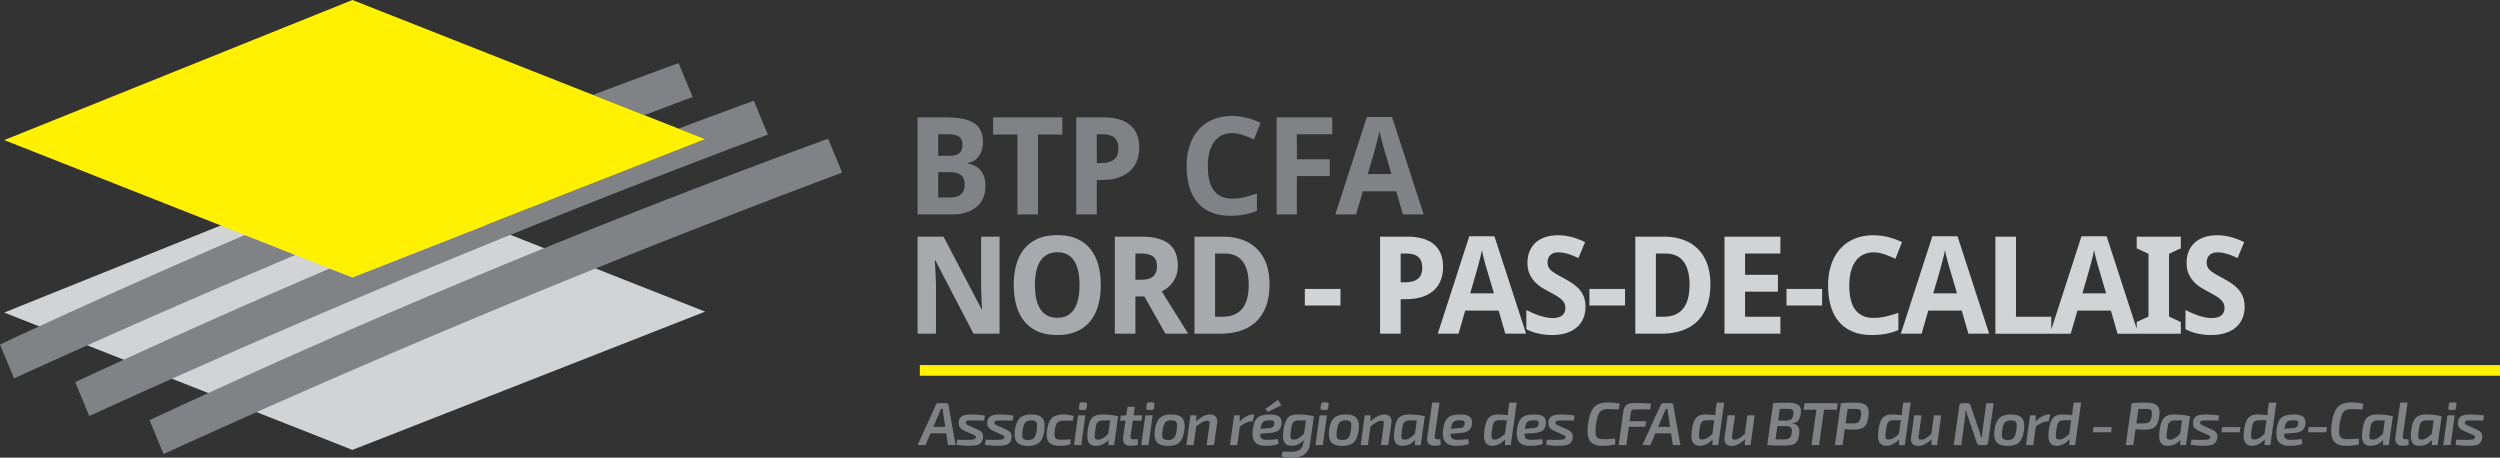 <svg xmlns="http://www.w3.org/2000/svg" width="1311" height="240" viewBox="0 0 1311 240"><rect x="0" y="0" width="1311" height="240" fill="#333333" stroke="none"/><path d="M514.493 148.19c0 .58.006 1.23.017 1.947a158.298 158.298 0 0 0 .14 4.578c.034.777.064 1.538.087 2.28.092 1.718.174 3.458.243 5.22h-.208l-19.978-38.111h-13.609v50.886h9.641v-23.946c0-1.323-.03-2.815-.087-4.473a180.51 180.51 0 0 0-.227-4.75c-.093-1.765-.208-3.54-.347-5.326h.313l20.012 38.495h13.68v-50.886h-9.677v24.085zm57.2-17.734c-1.869-2.285-4.232-4.05-7.087-5.29-2.851-1.24-6.227-1.861-10.127-1.861-3.921 0-7.315.62-10.18 1.86-2.866 1.242-5.237 3-7.116 5.273-1.882 2.276-3.28 5.02-4.194 8.233-.917 3.213-1.376 6.793-1.376 10.736 0 3.946.459 7.536 1.376 10.773.913 3.236 2.308 6.003 4.176 8.3 1.868 2.298 4.235 4.073 7.1 5.326 2.866 1.253 6.245 1.879 10.145 1.879 3.897 0 7.28-.626 10.145-1.879 2.866-1.253 5.24-3.028 7.119-5.325 1.879-2.298 3.277-5.058 4.195-8.284.914-3.225 1.372-6.799 1.372-10.72 0-3.968-.458-7.558-1.372-10.771-.918-3.214-2.313-5.965-4.177-8.25zm-6.268 26.209c-.451 2.122-1.147 3.921-2.086 5.394s-2.149 2.606-3.62 3.394c-1.474.788-3.244 1.183-5.309 1.183-2.017 0-3.758-.395-5.221-1.183-1.46-.788-2.673-1.92-3.638-3.394-.961-1.473-1.675-3.272-2.141-5.394-.463-2.123-.696-4.52-.696-7.188s.233-5.064.696-7.187c.466-2.123 1.18-3.927 2.141-5.412.965-1.484 2.188-2.622 3.674-3.41 1.482-.79 3.237-1.184 5.254-1.184 2.043 0 3.795.393 5.255 1.183 1.464.789 2.665 1.927 3.605 3.41.94 1.486 1.635 3.29 2.086 5.413s.678 4.52.678 7.187c0 2.669-.226 5.065-.678 7.188zm55.492 14.843c-.65-1.043-1.387-2.226-2.21-3.55a614.081 614.081 0 0 0-2.558-4.07c-2.04-3.25-4.35-6.94-6.926-11.07a17.013 17.013 0 0 0 3.185-2.07 14.44 14.44 0 0 0 2.68-2.89c.777-1.102 1.398-2.36 1.862-3.776.464-1.415.696-2.993.696-4.734 0-5.127-1.555-8.95-4.663-11.468-3.11-2.516-7.925-3.776-14.445-3.776h-13.923v50.886h10.791v-19.527h4.698l11.033 19.527h11.972l-.591-.976c-.417-.627-.95-1.46-1.6-2.506zM604.768 144.9c-1.3 1.197-3.446 1.794-6.44 1.794h-2.922v-13.748h2.75c2.923 0 5.08.51 6.474 1.531 1.39 1.021 2.088 2.738 2.088 5.15 0 2.322-.65 4.079-1.95 5.273zm59.252-6.629c-1.149-3.11-2.791-5.713-4.925-7.814-2.136-2.1-4.705-3.683-7.709-4.75-3.006-1.067-6.376-1.602-10.112-1.602h-14.896v50.886h13.4c4.107 0 7.767-.547 10.982-1.637 3.213-1.09 5.928-2.72 8.144-4.89 2.216-2.169 3.909-4.873 5.081-8.11 1.17-3.237 1.757-7 1.757-11.293 0-4.084-.573-7.68-1.722-10.79zm-12.634 23.633c-2.287 2.783-5.702 4.176-10.25 4.176h-3.967v-33.134h4.976c2.019 0 3.812.324 5.378.974a9.855 9.855 0 0 1 3.967 2.993c1.08 1.346 1.903 3.046 2.47 5.1.57 2.054.855 4.495.855 7.326 0 5.591-1.144 9.78-3.429 12.565z" fill="#a7a9ac"/><path d="M337.934 150.857c-8.986-3.543-17.991-7.085-26.977-10.646a355374.23 355374.23 0 0 1-126.143-49.76C123.943 114.931 63.09 139.428 2.22 163.907c42.078 16.593 84.138 33.204 126.217 49.778 8.837 3.505 17.674 6.973 26.511 10.46l18.01 7.103c3.952 1.566 7.905 3.113 11.857 4.68 61.654-24.163 123.327-48.325 184.982-72.506-4.661-1.845-9.322-3.672-13.983-5.518-5.966-2.35-11.913-4.698-17.879-7.047zm346.317 9.374h18.691v-8.7h-18.691v8.7zm72.492-20.256c0-2.482-.372-4.703-1.115-6.664-.743-1.961-1.884-3.621-3.428-4.978-1.542-1.358-3.503-2.401-5.88-3.133-2.38-.73-5.204-1.096-8.476-1.096h-14.132v50.886h10.791v-18.1h2.47c3.713 0 6.828-.464 9.346-1.393 2.516-.926 4.546-2.168 6.09-3.723a13.626 13.626 0 0 0 3.325-5.394 20.356 20.356 0 0 0 1.009-6.405zm-13.244 6.264c-1.542 1.208-3.834 1.81-6.873 1.81h-2.123v-15.104h2.75c2.945 0 5.11.603 6.49 1.81s2.072 3.075 2.072 5.604c0 2.714-.772 4.675-2.316 5.88zm26.986-22.343l-16.532 51.094h10.895l3.514-12.113h17.542l3.481 12.113h10.893l-16.6-51.094h-13.193zm.488 29.932l3.237-11.137c.07-.257.178-.65.33-1.183.15-.534.32-1.15.506-1.847l.591-2.226c.208-.789.412-1.572.609-2.349.196-.777.371-1.515.522-2.21.151-.698.273-1.3.366-1.81.115.812.313 1.797.592 2.957.278 1.161.573 2.316.886 3.464.314 1.148.61 2.198.889 3.15.278.95.486 1.635.626 2.054l3.272 11.137h-12.426zm57.129-2.176c-1.056-1.17-2.314-2.24-3.776-3.202a61.035 61.035 0 0 0-4.803-2.837 84.982 84.982 0 0 1-3.673-2.054c-1.008-.602-1.833-1.194-2.47-1.775-.64-.579-1.104-1.2-1.393-1.86-.29-.661-.435-1.422-.435-2.28 0-1.602.482-2.884 1.445-3.847.962-.961 2.35-1.444 4.159-1.444.836 0 1.664.064 2.489.191.823.128 1.664.319 2.523.574.858.257 1.74.57 2.646.941.905.372 1.879.8 2.924 1.287l3.479-8.387a49.781 49.781 0 0 0-3.585-1.532 34.383 34.383 0 0 0-3.463-1.114 29.584 29.584 0 0 0-3.481-.695 26.253 26.253 0 0 0-3.601-.244c-2.46 0-4.681.324-6.666.974-1.984.65-3.672 1.595-5.063 2.836-1.393 1.242-2.467 2.762-3.22 4.56-.755 1.798-1.131 3.834-1.131 6.108 0 2.321.395 4.31 1.183 5.97.788 1.658 1.77 3.075 2.94 4.245a19.209 19.209 0 0 0 3.742 2.94 72.92 72.92 0 0 0 3.585 2.02c1.276.674 2.43 1.31 3.463 1.915 1.032.603 1.915 1.224 2.645 1.86.732.64 1.3 1.325 1.706 2.055.406.732.61 1.573.61 2.523 0 .79-.122 1.515-.366 2.176s-.626 1.23-1.149 1.706c-.522.475-1.207.846-2.054 1.112-.846.268-1.862.4-3.046.4-1.16 0-2.324-.114-3.497-.347a27.911 27.911 0 0 1-3.516-.94 42.34 42.34 0 0 1-3.463-1.34 108.964 108.964 0 0 1-3.375-1.549v10.025c1.948 1.021 4.065 1.786 6.352 2.297a32.59 32.59 0 0 0 7.117.765c2.808 0 5.296-.348 7.467-1.043 2.168-.698 4.002-1.69 5.498-2.977a12.582 12.582 0 0 0 3.41-4.665c.778-1.82 1.167-3.867 1.167-6.142 0-1.996-.291-3.735-.87-5.22a12.943 12.943 0 0 0-2.454-3.986zm5.374 8.58h18.691v-8.702h-18.69v8.701zm56.798-29.776c-2.136-2.1-4.705-3.683-7.709-4.75-3.006-1.067-6.376-1.602-10.112-1.602h-14.897v50.886h13.4c4.108 0 7.768-.547 10.983-1.637 3.213-1.09 5.928-2.72 8.144-4.89 2.215-2.169 3.909-4.873 5.081-8.11 1.17-3.237 1.757-7 1.757-11.293 0-4.084-.573-7.68-1.722-10.79-1.15-3.11-2.791-5.713-4.925-7.814zm-7.709 31.447c-2.287 2.783-5.702 4.176-10.25 4.176h-3.967v-33.134h4.975c2.02 0 3.813.324 5.379.974a9.856 9.856 0 0 1 3.967 2.993c1.08 1.346 1.902 3.046 2.47 5.1.57 2.054.854 4.495.854 7.326 0 5.591-1.143 9.78-3.428 12.565zm21.764 13.087h29.308v-8.91H915.12v-13.122h17.228v-8.841H915.12v-11.172h18.517v-8.841h-29.308v50.886zm32.506-14.759h18.691v-8.7h-18.69v8.7zm45.696 6.475c-2.229 0-4.148-.377-5.761-1.131s-2.935-1.857-3.967-3.306c-1.033-1.452-1.8-3.232-2.298-5.344-.499-2.11-.748-4.524-.748-7.24 0-2.666.278-5.075.835-7.222.558-2.144 1.375-3.967 2.455-5.463 1.078-1.497 2.412-2.646 4.001-3.447 1.59-.8 3.416-1.2 5.483-1.2 1.855 0 3.746.337 5.673 1.009a57.755 57.755 0 0 1 5.742 2.367l3.481-8.77a38.527 38.527 0 0 0-7.292-2.63 31.167 31.167 0 0 0-7.604-.955c-3.853 0-7.263.642-10.233 1.931-2.971 1.288-5.465 3.092-7.483 5.411-2.019 2.322-3.55 5.09-4.595 8.303-1.043 3.213-1.566 6.745-1.566 10.598 0 3.921.452 7.483 1.357 10.685.905 3.201 2.297 5.94 4.176 8.213 1.881 2.274 4.259 4.038 7.136 5.291 2.876 1.253 6.277 1.879 10.199 1.879 1.367 0 2.649-.053 3.845-.157a36.938 36.938 0 0 0 3.498-.47c1.136-.209 2.25-.474 3.34-.8a33 33 0 0 0 3.307-1.184v-9.049c-2.436.86-4.692 1.52-6.77 1.985a28.4 28.4 0 0 1-6.211.696zm30.796-42.81l-16.532 51.094h10.895l3.514-12.113h17.542l3.481 12.113h10.893l-16.6-51.094h-13.193zm.488 29.932l3.237-11.137c.07-.257.179-.65.33-1.183.15-.534.32-1.15.506-1.847l.591-2.226c.208-.789.412-1.572.609-2.349.196-.777.371-1.515.522-2.21.151-.698.273-1.3.366-1.81.115.812.313 1.797.592 2.957.278 1.161.573 2.316.886 3.464.314 1.148.61 2.198.889 3.15.279.95.486 1.635.626 2.054l3.272 11.137h-12.426zm106.667-23.598l6.194 2.853v32.927l-6.194 2.853v3.549l-15.763-48.516h-13.193l-15.83 48.927v-6.744h-18.516v-41.975h-10.792v50.886h39.502l3.514-12.113h17.542l3.48 12.113h33.2v-6.127l-6.193-2.853v-32.927l6.194-2.853v-6.126h-23.145v6.126zm-28.468 23.598l3.237-11.137c.07-.257.179-.65.33-1.183.151-.534.32-1.15.506-1.847.186-.695.382-1.438.592-2.226.207-.789.411-1.572.608-2.349s.371-1.515.523-2.21c.15-.698.273-1.3.365-1.81.115.812.314 1.797.592 2.957.279 1.161.574 2.316.887 3.464.313 1.148.61 2.198.888 3.15.279.95.486 1.635.627 2.054l3.271 11.137h-12.426zm84.186 1.81a12.946 12.946 0 0 0-2.454-3.986c-1.056-1.17-2.314-2.24-3.776-3.202a61.044 61.044 0 0 0-4.803-2.837 84.988 84.988 0 0 1-3.672-2.054c-1.01-.602-1.834-1.194-2.471-1.775-.64-.579-1.103-1.2-1.393-1.86-.29-.661-.435-1.422-.435-2.28 0-1.602.482-2.884 1.446-3.847.96-.961 2.348-1.444 4.158-1.444.836 0 1.664.064 2.489.191.823.128 1.664.319 2.523.574.858.257 1.74.57 2.646.941.905.372 1.879.8 2.924 1.287l3.479-8.387a49.783 49.783 0 0 0-3.585-1.532 34.367 34.367 0 0 0-3.463-1.114 29.584 29.584 0 0 0-3.481-.695 26.252 26.252 0 0 0-3.601-.244c-2.46 0-4.681.324-6.666.974s-3.672 1.595-5.063 2.836c-1.393 1.242-2.467 2.762-3.22 4.56-.754 1.798-1.131 3.834-1.131 6.108 0 2.321.395 4.31 1.183 5.97.788 1.658 1.77 3.075 2.94 4.245a19.211 19.211 0 0 0 3.742 2.94 72.949 72.949 0 0 0 3.585 2.02c1.276.674 2.43 1.31 3.463 1.915 1.032.603 1.915 1.224 2.645 1.86.732.64 1.3 1.325 1.706 2.055.406.732.61 1.573.61 2.523 0 .79-.122 1.515-.366 2.176a4.274 4.274 0 0 1-1.149 1.706c-.522.475-1.207.846-2.053 1.112-.847.268-1.863.4-3.046.4-1.16 0-2.325-.114-3.498-.347a27.912 27.912 0 0 1-3.516-.94 42.349 42.349 0 0 1-3.463-1.34 108.96 108.96 0 0 1-3.375-1.549v10.025c1.948 1.021 4.066 1.786 6.352 2.297a32.59 32.59 0 0 0 7.117.765c2.808 0 5.297-.348 7.467-1.043 2.168-.698 4.002-1.69 5.498-2.977a12.583 12.583 0 0 0 3.41-4.665c.778-1.82 1.167-3.867 1.167-6.142 0-1.996-.29-3.735-.87-5.22z" fill="#d1d3d4"/><path d="M128.436 123.234A4549.727 4549.727 0 0 0 0 180.656a7164.146 7164.146 0 0 0 7.364 17.787 5521.44 5521.44 0 0 1 147.583-64.75c-8.837-3.486-17.674-6.954-26.511-10.459zM363.215 50.86a17228.1 17228.1 0 0 0-7.383-17.768c-14.878 5.444-29.849 11-44.875 16.668 8.986 3.56 17.99 7.103 26.977 10.645a4301.339 4301.339 0 0 1 25.28-9.545zm39.45 19.725c-2.461-5.929-4.922-11.858-7.365-17.768a4351.584 4351.584 0 0 0-39.487 14.636c4.661 1.845 9.322 3.672 13.983 5.518-61.655 24.18-123.328 48.343-184.982 72.505-3.952-1.566-7.905-3.113-11.857-4.68A4515.3 4515.3 0 0 0 39.45 200.4c2.46 5.91 4.903 11.839 7.364 17.767a5497.442 5497.442 0 0 1 177.487-77.24 5533.336 5533.336 0 0 1 178.364-70.342zm-147.48 71.951a4492.433 4492.433 0 0 0-176.769 77.785l7.373 17.777A5524.604 5524.604 0 0 1 441.637 90.516l-7.373-17.776a4492.31 4492.31 0 0 0-179.08 69.796zm251.32-31.103c2.17-.673 4.015-1.641 5.535-2.906a12.634 12.634 0 0 0 3.497-4.629c.812-1.822 1.218-3.893 1.218-6.213 0-1.995-.237-3.69-.712-5.081-.477-1.392-1.126-2.547-1.95-3.463a9.083 9.083 0 0 0-2.889-2.159 16.573 16.573 0 0 0-3.567-1.2v-.348c1.253-.209 2.361-.632 3.323-1.271a9.206 9.206 0 0 0 2.454-2.384c.673-.95 1.184-2.053 1.532-3.307.348-1.252.522-2.598.522-4.037 0-2.39-.412-4.402-1.236-6.038s-2.047-2.959-3.671-3.968c-1.625-1.01-3.644-1.74-6.057-2.193-2.413-.453-5.22-.678-8.422-.678h-14.897v50.884h17.96c2.737 0 5.19-.335 7.36-1.01zm-14.53-41.035h5.116c2.645 0 4.577.424 5.795 1.27 1.218.847 1.827 2.246 1.827 4.195 0 .974-.122 1.827-.365 2.558a4.093 4.093 0 0 1-1.201 1.827c-.557.487-1.288.853-2.193 1.097-.905.243-2.03.365-3.376.365h-5.604V70.398zm0 33.134v-13.26h6.056c1.484 0 2.726.15 3.724.452.997.302 1.803.73 2.419 1.288a4.606 4.606 0 0 1 1.305 2c.255.78.382 1.643.382 2.594 0 1.044-.127 1.996-.382 2.854a5.195 5.195 0 0 1-1.27 2.193c-.592.604-1.37 1.067-2.332 1.392-.963.325-2.153.487-3.568.487h-6.335zm41.58 8.91h10.755V70.537h12.738v-8.98h-36.266v8.98h12.774v41.905zm62.846-28.61a20.355 20.355 0 0 0 1.009-6.404c0-2.482-.372-4.703-1.114-6.664-.743-1.961-1.885-3.62-3.429-4.978-1.542-1.357-3.503-2.401-5.88-3.132-2.38-.731-5.204-1.096-8.476-1.096H564.38v50.884h10.791V94.344h2.471c3.712 0 6.828-.464 9.346-1.393 2.516-.927 4.546-2.169 6.09-3.724a13.614 13.614 0 0 0 3.324-5.395zm-12.235-.139c-1.542 1.207-3.834 1.81-6.873 1.81h-2.123V70.398h2.75c2.945 0 5.11.603 6.49 1.81s2.072 3.075 2.072 5.604c0 2.714-.772 4.675-2.316 5.881zm43.64 22.276c1.88 2.274 4.258 4.037 7.135 5.29s6.278 1.88 10.2 1.88c1.367 0 2.648-.053 3.845-.157a37.24 37.24 0 0 0 3.497-.47c1.136-.209 2.25-.476 3.341-.8s2.194-.72 3.306-1.184v-9.049c-2.436.859-4.691 1.52-6.769 1.984a28.4 28.4 0 0 1-6.212.695c-2.228 0-4.147-.376-5.76-1.13s-2.935-1.856-3.968-3.307c-1.032-1.45-1.799-3.23-2.297-5.342-.5-2.111-.749-4.525-.749-7.24 0-2.667.279-5.075.836-7.222.557-2.145 1.375-3.968 2.454-5.465 1.078-1.496 2.413-2.644 4.002-3.445 1.59-.8 3.416-1.2 5.482-1.2 1.855 0 3.747.336 5.673 1.009a57.753 57.753 0 0 1 5.743 2.367l3.48-8.772a38.586 38.586 0 0 0-7.291-2.628 31.168 31.168 0 0 0-7.605-.956c-3.852 0-7.263.643-10.232 1.931-2.971 1.288-5.466 3.093-7.483 5.412-2.02 2.32-3.55 5.088-4.595 8.302-1.044 3.214-1.566 6.746-1.566 10.598 0 3.921.451 7.483 1.356 10.685.905 3.202 2.298 5.94 4.177 8.214zm52.266-13.644h17.263v-8.806h-17.263V70.398h18.55v-8.84h-29.167v50.884h10.617V92.325zm34.583 8.005h17.542l3.481 12.112h10.893l-16.6-51.093h-13.193l-16.532 51.093h10.895l3.514-12.112zm5.848-20.186c.07-.256.179-.65.33-1.184.15-.533.32-1.148.506-1.845.186-.695.382-1.438.592-2.227.207-.789.411-1.572.608-2.35.196-.777.371-1.514.522-2.21.151-.696.273-1.298.366-1.81.115.813.313 1.799.592 2.959.278 1.16.573 2.315.887 3.463.313 1.148.61 2.199.888 3.15.279.951.486 1.636.626 2.054l3.272 11.137h-12.426l3.237-11.137zM496.996 211.769a1.26 1.26 0 0 0-.876-.333h-3.917c-.765 0-1.253.33-1.465.986l-9.553 20.985h4.171L488 227.23h8.216l.923 6.177h3.98l-3.726-20.826a1.18 1.18 0 0 0-.397-.812zm-7.563 12.085l3.216-7.483c.36-.87.625-1.529.795-1.975h.956l.191 2.006 1.115 7.452h-6.273zm15.204-5.653c-1.072.585-1.693 1.599-1.863 3.043-.127 1.103.053 2.026.542 2.769.488.744 1.337 1.39 2.547 1.942l3.981 1.785c.106.042.244.1.413.174.17.075.298.133.383.175.084.044.19.091.318.144s.212.1.255.144c.042.042.111.095.207.158s.148.117.16.159c.01.043.047.107.111.19.064.086.08.167.047.241s-.037.175-.015.302c-.106.51-.473.843-1.099 1.004-.626.158-1.906.238-3.837.238-2.102 0-3.716-.042-4.84-.127l-.414 2.707c.381.042.88.106 1.496.19.616.085 1.077.143 1.385.176.308.03.77.064 1.385.095.616.032 1.327.047 2.134.047.976 0 1.794-.026 2.452-.078a12.64 12.64 0 0 0 1.959-.319c.647-.16 1.167-.388 1.56-.685a3.8 3.8 0 0 0 1.003-1.178c.275-.49.466-1.094.573-1.815.148-1.169-.021-2.086-.509-2.754-.489-.67-1.39-1.291-2.707-1.863l-3.98-1.784c-.744-.319-1.243-.59-1.497-.812-.255-.222-.35-.546-.287-.97.064-.468.308-.754.732-.862.426-.105 1.285-.158 2.58-.158 2.144 0 4.224.03 6.241.095l.415-2.642c-2.124-.34-4.427-.532-6.91-.574-2.21-.022-3.849.26-4.921.843zm14.967 0c-1.073.585-1.693 1.599-1.863 3.043-.127 1.103.053 2.026.542 2.769.488.744 1.337 1.39 2.547 1.942l3.98 1.785c.107.042.245.1.414.174.17.075.298.133.383.175.084.044.19.091.318.144s.212.1.255.144c.042.042.111.095.207.158s.148.117.159.159c.01.043.048.107.112.19.064.086.08.167.047.241s-.037.175-.015.302c-.107.51-.474.843-1.099 1.004-.626.158-1.906.238-3.837.238-2.102 0-3.716-.042-4.841-.127l-.413 2.707c.381.042.88.106 1.496.19a46.96 46.96 0 0 0 1.385.176c.307.03.769.064 1.385.095.616.032 1.327.047 2.134.047.976 0 1.793-.026 2.452-.078a12.64 12.64 0 0 0 1.959-.319c.647-.16 1.167-.388 1.56-.685.392-.296.727-.69 1.004-1.178.273-.49.466-1.094.572-1.815.15-1.169-.022-2.086-.51-2.754-.488-.67-1.39-1.291-2.706-1.863l-3.98-1.784c-.744-.319-1.243-.59-1.497-.812-.255-.222-.35-.546-.287-.97.064-.468.308-.754.732-.862.425-.105 1.285-.158 2.58-.158 2.144 0 4.224.03 6.24.095l.415-2.642c-2.123-.34-4.426-.532-6.91-.574-2.208-.022-3.848.26-4.92.843zm21.32-.843c-2.781 0-4.82.616-6.115 1.846-1.294 1.233-2.154 3.323-2.578 6.274-.404 2.974-.055 5.106 1.05 6.4 1.104 1.296 3.025 1.943 5.765 1.943 2.716 0 4.728-.61 6.033-1.83 1.306-1.222 2.16-3.297 2.564-6.227.424-2.993.1-5.141-.97-6.447-1.073-1.307-2.99-1.959-5.748-1.959zm2.739 8.12c-.277 2.038-.745 3.423-1.402 4.155-.657.734-1.719 1.1-3.184 1.1-1.402 0-2.293-.34-2.675-1.02-.382-.679-.426-1.995-.127-3.949.296-2.1.773-3.512 1.433-4.235.657-.72 1.718-1.083 3.184-1.083 1.38 0 2.256.34 2.627 1.02s.419 2.017.144 4.012zm7.96-6.305c-1.275 1.21-2.123 3.301-2.547 6.273-.426 2.973-.119 5.107.923 6.401 1.04 1.295 2.96 1.943 5.764 1.943 2.229 0 4.15-.308 5.763-.923l-.255-2.58c-1.422.213-3.025.318-4.809.318-1.591 0-2.61-.302-3.057-.908-.446-.605-.54-1.946-.285-4.027.254-2.06.737-3.423 1.449-4.093.71-.668 1.915-1.003 3.614-1.003.743 0 2.197.021 4.362.063l.54-2.356c-1.4-.615-3.225-.923-5.476-.923-2.718 0-4.713.605-5.986 1.815zm11.528 14.234h3.853l2.165-15.603h-3.82l-2.198 15.603zm5.86-22.387h-1.752c-.723 0-1.114.352-1.178 1.051l-.255 1.72c-.107.807.244 1.211 1.05 1.211h1.752c.679 0 1.083-.351 1.21-1.052l.223-1.752c.042-.36-.028-.646-.208-.859-.18-.211-.46-.319-.843-.319zm6.54 6.577c-.753.158-1.501.504-2.244 1.034-.743.531-1.342 1.344-1.799 2.436-.457 1.094-.812 2.522-1.067 4.284-.424 3.1-.291 5.285.399 6.56.69 1.274 1.99 1.899 3.9 1.879 2.59-.022 4.766-1.05 6.529-3.09l-.097 2.707h3.057l2.134-15.126a33.372 33.372 0 0 0-7.865-.923c-1.21 0-2.192.08-2.946.239zm6.61 2.882l-.989 6.973c-1.061 1.061-2.006 1.842-2.833 2.341-.828.5-1.687.749-2.58.749-.87 0-1.396-.288-1.576-.86-.18-.573-.122-1.953.175-4.14.17-1.189.345-2.1.526-2.738.18-.637.466-1.142.859-1.513a2.66 2.66 0 0 1 1.355-.701c.508-.095 1.25-.144 2.228-.144l2.835.033zm12.26 9.871c-.7 0-1.152-.116-1.353-.35-.202-.234-.26-.69-.176-1.37l1.147-8.024h4.586l.35-2.802h-4.521l.635-4.49h-3.821l-.636 4.49-2.898.159-.35 2.643h2.833l-1.209 8.534c-.213 1.465.015 2.601.685 3.408.668.807 1.713 1.209 3.137 1.209 1.55 0 2.866-.18 3.947-.54l-.158-2.867h-2.198zm4.011 3.057h3.853l2.164-15.603h-3.82l-2.197 15.603zm5.86-22.387h-1.752c-.723 0-1.115.352-1.178 1.051l-.255 1.72c-.108.807.244 1.211 1.05 1.211h1.752c.679 0 1.083-.351 1.21-1.052l.223-1.752c.041-.36-.028-.646-.208-.859-.18-.211-.46-.319-.843-.319zm10.03 6.338c-2.781 0-4.82.616-6.115 1.846-1.294 1.233-2.154 3.323-2.578 6.274-.404 2.974-.054 5.106 1.05 6.4 1.104 1.296 3.025 1.943 5.765 1.943 2.716 0 4.728-.61 6.034-1.83 1.305-1.222 2.159-3.297 2.563-6.227.424-2.993.1-5.141-.97-6.447-1.073-1.307-2.99-1.959-5.748-1.959zm2.74 8.12c-.278 2.038-.745 3.423-1.403 4.155-.657.734-1.718 1.1-3.184 1.1-1.402 0-2.292-.34-2.675-1.02s-.426-1.995-.127-3.949c.297-2.1.774-3.512 1.433-4.235.657-.72 1.719-1.083 3.184-1.083 1.38 0 2.256.34 2.627 1.02.372.679.42 2.017.144 4.012zm17.45-8.12c-2.208 0-4.628 1.222-7.26 3.662l.096-3.216h-3.057l-2.197 15.603h3.852l1.338-9.777c1.358-1.06 2.462-1.824 3.312-2.292.848-.466 1.677-.7 2.483-.7.552-.02.907.123 1.067.429.159.31.186.897.08 1.768l-1.465 10.572h3.852l1.657-11.654c.191-1.402-.058-2.485-.748-3.248-.69-.764-1.693-1.147-3.01-1.147zm23.277 0h-.892c-2.059 0-4.342 1.253-6.845 3.758l.094-3.312h-2.96l-2.198 15.603h3.853l1.338-9.808c1.04-.679 1.815-1.161 2.323-1.449.51-.286 1.073-.551 1.688-.795.617-.244 1.18-.366 1.688-.366h1.02l.891-3.63zm13.231 1.322c-.903-.881-2.649-1.322-5.24-1.322-2.929 0-5.03.557-6.305 1.672-1.272 1.114-2.112 3.168-2.514 6.16-.382 2.91-.033 5.07 1.05 6.482 1.082 1.411 3.014 2.118 5.796 2.118 2.78 0 4.988-.34 6.623-1.02l-.255-2.516c-2.144.255-4.096.382-5.858.382-1.17 0-2.038-.216-2.611-.651-.574-.436-.872-1.27-.892-2.5l4.935-.415c2.018-.128 3.514-.53 4.49-1.21s1.571-1.784 1.784-3.311c.233-1.699-.101-2.988-1.003-3.869zm-2.787 3.518c-.106.808-.366 1.374-.78 1.704-.415.33-1.066.526-1.958.59l-4.46.382c.3-1.784.734-2.968 1.306-3.552.574-.583 1.562-.885 2.962-.907 1.253 0 2.07.095 2.453.286.382.191.54.69.477 1.497zm3.663-9.648l-1.657-2.899-6.59 4.714 1.08 1.719 7.167-3.534zm6.543 4.936c-.562.085-1.158.282-1.784.588-.626.31-1.15.744-1.577 1.305-.424.565-.812 1.344-1.161 2.342-.35.997-.632 2.208-.843 3.63-.446 3.1-.299 5.282.444 6.543.743 1.264 1.996 1.885 3.758 1.863 1.466-.02 2.802-.36 4.013-1.018a9.398 9.398 0 0 0 3.026-2.58 6.236 6.236 0 0 0-.463.923c-.138.34-.238.612-.302.812-.064.202-.15.516-.255.94-.105.426-.17.69-.191.796-.532 2.166-2.516 3.248-5.955 3.248-1.613 0-3.185-.02-4.712-.064l-.352 2.452c1.339.488 3.11.734 5.319.734 5.838 0 9.034-2.463 9.585-7.388l2.007-14.33c-2.57-.616-5.382-.924-8.44-.924-.85 0-1.554.042-2.117.128zm6.386 2.993l-1.02 6.973c-1.061 1.061-2 1.837-2.818 2.325a5.236 5.236 0 0 1-2.597.765c-.826.021-1.336-.272-1.527-.876-.191-.605-.15-1.98.127-4.124.339-2.25.79-3.663 1.353-4.235.563-.573 1.746-.86 3.55-.86l2.932.032zm5 12.928h3.852l2.164-15.603h-3.82l-2.197 15.603zm5.858-22.387h-1.751c-.723 0-1.115.352-1.178 1.051l-.255 1.72c-.108.807.244 1.211 1.05 1.211h1.752c.679 0 1.083-.351 1.21-1.052l.223-1.752c.041-.36-.028-.646-.208-.859-.18-.211-.46-.319-.843-.319zm10.03 6.338c-2.782 0-4.821.616-6.116 1.846-1.294 1.233-2.153 3.323-2.578 6.274-.404 2.974-.054 5.106 1.05 6.4 1.104 1.296 3.025 1.943 5.765 1.943 2.717 0 4.728-.61 6.034-1.83 1.305-1.222 2.16-3.297 2.563-6.227.424-2.993.1-5.141-.97-6.447-1.073-1.307-2.99-1.959-5.748-1.959zm2.738 8.12c-.276 2.038-.744 3.423-1.402 4.155-.657.734-1.718 1.1-3.184 1.1-1.402 0-2.292-.34-2.675-1.02s-.426-1.995-.127-3.949c.297-2.1.774-3.512 1.433-4.235.657-.72 1.719-1.083 3.184-1.083 1.38 0 2.256.34 2.627 1.02.372.679.42 2.017.144 4.012zm17.451-8.12c-2.208 0-4.628 1.222-7.26 3.662l.096-3.216h-3.057l-2.197 15.603h3.852l1.338-9.777c1.359-1.06 2.462-1.824 3.312-2.292.849-.466 1.677-.7 2.483-.7.552-.02.907.123 1.067.429.159.31.186.897.08 1.768l-1.465 10.572h3.852l1.657-11.654c.191-1.402-.058-2.485-.748-3.248-.69-.764-1.693-1.147-3.01-1.147zm10.46.239c-.754.158-1.502.504-2.245 1.034-.743.531-1.342 1.344-1.799 2.436-.457 1.094-.812 2.522-1.067 4.284-.424 3.1-.29 5.285.4 6.56.69 1.274 1.99 1.899 3.899 1.879 2.59-.022 4.767-1.05 6.529-3.09l-.097 2.707h3.057l2.134-15.126a33.373 33.373 0 0 0-7.865-.923c-1.209 0-2.192.08-2.946.239zm6.61 2.882l-.99 6.973c-1.061 1.061-2.006 1.842-2.832 2.341-.829.5-1.688.749-2.58.749-.87 0-1.397-.288-1.577-.86-.18-.573-.122-1.953.175-4.14.17-1.189.346-2.1.526-2.738.18-.637.466-1.142.86-1.513a2.66 2.66 0 0 1 1.354-.701c.508-.095 1.25-.144 2.228-.144l2.835.033zm10.983 9.871c-.679 0-1.13-.121-1.353-.365s-.29-.696-.207-1.355l2.485-17.513h-3.854l-2.578 18.278c-.172 1.38.083 2.452.763 3.217.679.764 1.687 1.145 3.025 1.145 1.508 0 2.6-.17 3.28-.508l-.159-2.899h-1.402zm11.654-12.992c-2.93 0-5.03.557-6.305 1.672-1.272 1.114-2.112 3.168-2.514 6.16-.382 2.91-.033 5.07 1.05 6.482 1.082 1.411 3.014 2.118 5.796 2.118 2.78 0 4.988-.34 6.623-1.02l-.255-2.516c-2.144.255-4.096.382-5.859.382-1.168 0-2.037-.216-2.61-.651-.574-.436-.873-1.27-.893-2.5l4.936-.415c2.018-.128 3.514-.53 4.49-1.21s1.571-1.784 1.784-3.311c.233-1.699-.102-2.988-1.003-3.869-.903-.881-2.649-1.322-5.24-1.322zm2.453 4.84c-.106.808-.366 1.374-.78 1.704-.415.33-1.066.526-1.959.59l-4.458.382c.298-1.784.733-2.968 1.305-3.552.574-.583 1.562-.885 2.962-.907 1.253 0 2.07.095 2.453.286.382.191.54.69.477 1.497zm22.895-7.42c-.106.978-.18 1.976-.223 2.993a32.88 32.88 0 0 0-5.063-.413c-.998 0-1.837.091-2.516.272-.68.18-1.347.535-2.006 1.065-.658.531-1.206 1.343-1.639 2.436-.437 1.094-.781 2.5-1.036 4.22-.424 3.057-.271 5.227.463 6.512.731 1.284 1.926 1.927 3.58 1.927 2.358 0 4.618-1.125 6.785-3.376l-.097 2.993h3.057l3.12-22.29H791.5l-.542 3.661zm-1.752 12.738c-1.145 1.061-2.117 1.82-2.913 2.277s-1.63.685-2.5.685c-.85.022-1.363-.288-1.544-.923-.18-.637-.133-1.976.142-4.013.213-1.613.48-2.77.798-3.472.318-.699.763-1.161 1.336-1.384.574-.224 1.486-.335 2.738-.335l2.932.031-.989 7.134zm15.159-10.158c-2.93 0-5.03.557-6.305 1.672-1.273 1.114-2.112 3.168-2.514 6.16-.383 2.91-.033 5.07 1.05 6.482 1.082 1.411 3.013 2.118 5.795 2.118 2.78 0 4.989-.34 6.624-1.02l-.255-2.516c-2.145.255-4.097.382-5.859.382-1.169 0-2.037-.216-2.61-.651-.574-.436-.873-1.27-.893-2.5l4.936-.415c2.017-.128 3.514-.53 4.49-1.21.976-.678 1.57-1.784 1.784-3.311.233-1.699-.102-2.988-1.003-3.869-.903-.881-2.65-1.322-5.24-1.322zm2.452 4.84c-.105.808-.366 1.374-.779 1.704-.415.33-1.067.526-1.959.59l-4.459.382c.299-1.784.734-2.968 1.306-3.552.573-.583 1.562-.885 2.962-.907 1.253 0 2.07.095 2.452.286.383.191.541.69.477 1.497zm7.052-3.997c-1.073.585-1.693 1.599-1.863 3.043-.127 1.103.053 2.026.541 2.769.488.744 1.338 1.39 2.549 1.942l3.98 1.785c.105.042.244.1.413.174s.297.133.382.175c.086.044.192.091.32.144.127.053.21.1.254.144.042.042.111.095.208.158.094.064.147.117.158.159.01.043.047.107.111.19.064.086.08.167.05.241a.535.535 0 0 0-.017.302c-.108.51-.474.843-1.1 1.004-.626.158-1.904.238-3.836.238-2.103 0-3.716-.042-4.841-.127l-.413 2.707c.382.042.88.106 1.496.19.615.085 1.078.143 1.386.176.307.03.768.064 1.385.095.616.032 1.326.047 2.132.047.978 0 1.795-.026 2.453-.078.657-.055 1.31-.16 1.959-.319.646-.16 1.167-.388 1.56-.685.391-.296.726-.69 1.003-1.178.275-.49.466-1.094.574-1.815.147-1.169-.022-2.086-.51-2.754-.49-.67-1.391-1.291-2.707-1.863l-3.98-1.784c-.743-.319-1.242-.59-1.497-.812-.255-.222-.351-.546-.288-.97.064-.468.308-.754.734-.862.424-.105 1.284-.158 2.578-.158 2.145 0 4.226.03 6.241.095l.415-2.642c-2.122-.34-4.426-.532-6.91-.574-2.207-.022-3.848.26-4.92.843zm26.574 12.086c-1.762-.022-2.887-.574-3.375-1.657-.488-1.082-.521-3.099-.095-6.05.297-2.207.694-3.89 1.194-5.047.497-1.156 1.11-1.943 1.83-2.356.723-.415 1.72-.62 2.993-.62 2.06 0 4.013.074 5.861.221l.572-2.993c-1.805-.488-3.917-.732-6.336-.732-3.27 0-5.659.823-7.166 2.467-1.508 1.646-2.547 4.56-3.12 8.741-.573 4.057-.27 6.992.908 8.805 1.177 1.815 3.391 2.724 6.64 2.724 2.716 0 4.966-.266 6.75-.796l-.19-3.026c-1.976.233-4.13.34-6.466.319zm22.8-9.426h-8.66l.604-4.267c.085-.765.282-1.275.59-1.528.307-.255.854-.382 1.64-.382h7.865l.541-2.994c-1.846-.213-4.988-.318-9.425-.318-2.973 0-4.67 1.422-5.096 4.266l-2.484 17.77h4.013l1.338-9.586h8.661l.413-2.96zm13.837-9.092a1.258 1.258 0 0 0-.875-.333h-3.917c-.764 0-1.254.33-1.465.986l-9.553 20.985h4.17l2.644-6.177h8.215l.925 6.177h3.98l-3.727-20.826a1.167 1.167 0 0 0-.397-.812zm-7.563 12.085l3.216-7.483c.36-.87.626-1.529.797-1.975h.954l.191 2.006 1.115 7.452h-6.273zm30.218-9.076c-.106.978-.18 1.976-.222 2.993a32.88 32.88 0 0 0-5.063-.413c-.998 0-1.837.091-2.517.272-.679.18-1.347.535-2.006 1.065-.657.531-1.205 1.343-1.639 2.436-.437 1.094-.78 2.5-1.036 4.22-.424 3.057-.27 5.227.463 6.512.732 1.284 1.926 1.927 3.581 1.927 2.358 0 4.617-1.125 6.784-3.376l-.097 2.993h3.057l3.121-22.29h-3.884l-.542 3.661zm-1.752 12.738c-1.145 1.061-2.117 1.82-2.913 2.277a4.948 4.948 0 0 1-2.5.685c-.85.022-1.363-.288-1.543-.923-.18-.637-.133-1.976.142-4.013.213-1.613.479-2.77.797-3.472.319-.699.763-1.161 1.337-1.384.573-.224 1.485-.335 2.738-.335l2.931.031-.989 7.134zm17.007.032c-1.274 1.104-2.283 1.88-3.026 2.325-.742.445-1.507.669-2.292.669-.615 0-1.025-.16-1.225-.477-.202-.319-.24-.87-.113-1.657l1.497-10.604h-3.853l-1.624 11.623c-.213 1.359.01 2.431.668 3.216.66.784 1.71 1.178 3.154 1.178 2.164 0 4.478-1.167 6.942-3.503l-.128 3.09h2.993l2.165-15.604h-3.821l-1.337 9.744zm22.416-16.367c-3.248 0-5.773.083-7.577.255l-3.09 21.971c2.04.17 5.021.255 8.949.255 2.589 0 4.453-.377 5.59-1.13 1.133-.754 1.862-2.234 2.18-4.443.552-3.736-.659-5.72-3.63-5.955l.03-.159c1.359-.127 2.379-.584 3.058-1.369.679-.784 1.136-1.964 1.369-3.535.318-2.229-.058-3.767-1.13-4.618-1.071-.848-2.989-1.272-5.749-1.272zm2.167 15.858c-.191 1.358-.6 2.266-1.227 2.722-.626.457-1.724.684-3.296.684l-3.98-.03.987-6.943h4.14c1.508.022 2.495.271 2.96.748.469.477.607 1.417.416 2.819zm.86-9.745c-.17 1.273-.552 2.14-1.148 2.595-.593.457-1.571.685-2.93.685h-3.885l.862-6.178h3.883c1.424 0 2.358.186 2.804.557.446.372.583 1.153.413 2.341zm23.31-5.858H946.29l-.477 3.406h6.718l-2.61 18.565h3.98l2.612-18.565h6.751l.477-3.406zm9.361-.288c-3.29 0-5.88.096-7.769.288l-3.09 21.971h3.98l1.18-8.406c1.337.19 2.78.286 4.33.286 2.738 0 4.67-.451 5.797-1.353 1.123-.903 1.888-2.765 2.292-5.589.36-2.61.02-4.462-1.02-5.557-1.039-1.092-2.94-1.64-5.7-1.64zm2.771 6.911c-.233 1.591-.637 2.653-1.21 3.185-.572.53-1.614.795-3.121.795h-3.725l1.083-7.61h4.075c1.296 0 2.155.244 2.58.732.424.488.53 1.454.318 2.898zm21.684-3.28c-.105.977-.18 1.975-.222 2.992a32.88 32.88 0 0 0-5.063-.413c-.998 0-1.837.091-2.516.272-.68.18-1.348.535-2.007 1.065-.657.531-1.205 1.343-1.638 2.436-.437 1.094-.781 2.5-1.036 4.22-.424 3.057-.271 5.227.462 6.512.732 1.284 1.926 1.927 3.582 1.927 2.357 0 4.617-1.125 6.783-3.376l-.096 2.993h3.057l3.12-22.29h-3.883l-.543 3.661zm-1.751 12.737c-1.145 1.061-2.118 1.82-2.913 2.277a4.948 4.948 0 0 1-2.5.685c-.85.022-1.364-.288-1.544-.923-.18-.637-.133-1.976.142-4.013.213-1.613.479-2.77.797-3.472.32-.699.763-1.161 1.337-1.384.573-.224 1.486-.335 2.738-.335l2.931.031-.988 7.134zm17.005.032c-1.275 1.104-2.283 1.88-3.026 2.325-.743.445-1.508.669-2.292.669-.616 0-1.025-.16-1.226-.477-.202-.319-.24-.87-.113-1.657l1.497-10.604h-3.853l-1.624 11.623c-.213 1.359.011 2.431.669 3.216.659.784 1.71 1.178 3.153 1.178 2.165 0 4.479-1.167 6.942-3.503l-.127 3.09h2.993l2.165-15.604h-3.822l-1.336 9.744zm26.845-1.72a26.742 26.742 0 0 0-.287 3.44h-.446c-.191-.702-.552-1.858-1.082-3.471l-4.459-13.089c-.296-.848-.795-1.272-1.496-1.272h-2.866c-.914 0-1.433.466-1.56 1.4l-2.899 20.571h3.917l2.006-14.743c.15-1.211.235-2.282.255-3.217h.382a20.99 20.99 0 0 0 .892 3.217l4.618 13.469c.296.85.795 1.274 1.496 1.274h2.899c.89 0 1.4-.466 1.527-1.402l2.93-20.57h-3.884l-1.943 14.393zm14.966-8.47c-2.782 0-4.82.616-6.115 1.846-1.295 1.233-2.154 3.323-2.578 6.274-.404 2.974-.055 5.106 1.05 6.4 1.103 1.296 3.024 1.943 5.764 1.943 2.717 0 4.729-.61 6.034-1.83 1.305-1.222 2.16-3.297 2.564-6.227.424-2.993.1-5.141-.97-6.447-1.073-1.307-2.99-1.959-5.749-1.959zm2.739 8.12c-.277 2.038-.745 3.423-1.402 4.155-.658.734-1.719 1.1-3.185 1.1-1.402 0-2.292-.34-2.674-1.02s-.426-1.995-.128-3.949c.297-2.1.774-3.512 1.433-4.235.657-.72 1.719-1.083 3.185-1.083 1.38 0 2.255.34 2.627 1.02.371.679.419 2.017.144 4.012zm17.831-8.12h-.892c-2.06 0-4.342 1.253-6.846 3.758l.095-3.312h-2.96l-2.198 15.603h3.853l1.338-9.808c1.04-.679 1.815-1.161 2.323-1.449.51-.286 1.072-.551 1.688-.795.617-.244 1.18-.366 1.687-.366h1.02l.892-3.63zm11.718-2.58c-.106.978-.18 1.976-.222 2.993a32.878 32.878 0 0 0-5.063-.413c-.998 0-1.837.091-2.517.272-.679.18-1.347.535-2.006 1.065-.657.531-1.205 1.343-1.639 2.436-.436 1.094-.78 2.5-1.035 4.22-.425 3.057-.272 5.227.462 6.512.732 1.284 1.926 1.927 3.581 1.927 2.358 0 4.617-1.125 6.784-3.376l-.096 2.993h3.056l3.121-22.29h-3.883l-.543 3.661zm-1.751 12.738c-1.146 1.061-2.118 1.82-2.914 2.277s-1.63.685-2.5.685c-.85.022-1.363-.288-1.543-.923-.18-.637-.133-1.976.142-4.013.213-1.613.479-2.77.797-3.472.319-.699.763-1.161 1.337-1.384.573-.224 1.485-.335 2.738-.335l2.931.031-.988 7.134zm12.324-.827h9.554l.38-2.74h-9.552l-.382 2.74zm33.817-13.9c-1.04-1.093-2.94-1.641-5.7-1.641-3.29 0-5.882.096-7.77.288l-3.09 21.971h3.98l1.18-8.406c1.337.19 2.78.286 4.33.286 2.738 0 4.67-.451 5.797-1.353 1.123-.903 1.888-2.765 2.292-5.589.36-2.61.02-4.462-1.02-5.557zm-2.93 5.27c-.233 1.591-.637 2.653-1.21 3.185-.572.53-1.614.795-3.121.795h-3.725l1.083-7.61h4.075c1.296 0 2.155.244 2.58.732.424.488.53 1.454.318 2.898zm9.282-.462c-.754.158-1.502.504-2.245 1.034-.743.531-1.342 1.344-1.799 2.436-.457 1.094-.812 2.522-1.067 4.284-.424 3.1-.291 5.285.399 6.56.69 1.274 1.99 1.899 3.9 1.879 2.59-.022 4.766-1.05 6.529-3.09l-.097 2.707h3.057l2.134-15.126a33.372 33.372 0 0 0-7.865-.923c-1.21 0-2.192.08-2.946.239zm6.609 2.882l-.989 6.973c-1.061 1.061-2.006 1.842-2.833 2.341-.828.5-1.687.749-2.58.749-.87 0-1.396-.288-1.576-.86-.18-.573-.122-1.953.175-4.14.17-1.189.346-2.1.526-2.738.18-.637.466-1.142.86-1.513s.844-.605 1.354-.701c.508-.095 1.25-.144 2.228-.144l2.835.033zm7.625-2.278c-1.072.585-1.693 1.599-1.863 3.043-.127 1.103.053 2.026.541 2.769.488.744 1.338 1.39 2.549 1.942l3.98 1.785c.106.042.244.1.413.174s.297.133.383.175c.085.044.19.091.318.144s.211.1.255.144c.042.042.111.095.208.158.094.064.147.117.158.159.011.043.047.107.111.19.064.086.08.167.05.241a.536.536 0 0 0-.017.302c-.108.51-.473.843-1.1 1.004-.626.158-1.904.238-3.836.238-2.103 0-3.716-.042-4.841-.127l-.413 2.707c.382.042.88.106 1.496.19.616.085 1.078.143 1.386.176.307.03.768.064 1.385.095.616.032 1.326.047 2.132.047.978 0 1.795-.026 2.453-.078.657-.055 1.31-.16 1.959-.319.646-.16 1.167-.388 1.56-.685.392-.296.726-.69 1.003-1.178.275-.49.466-1.094.574-1.815.147-1.169-.022-2.086-.51-2.754-.49-.67-1.391-1.291-2.707-1.863l-3.98-1.784c-.743-.319-1.242-.59-1.497-.812s-.351-.546-.288-.97c.064-.468.308-.754.734-.862.424-.105 1.284-.158 2.578-.158 2.145 0 4.226.03 6.241.095l.416-2.642c-2.123-.34-4.426-.532-6.912-.574-2.206-.022-3.847.26-4.92.843zm13.072 8.488h9.555l.38-2.74h-9.552l-.383 2.74zm24.328-11.91c-.106.977-.18 1.975-.222 2.992a32.878 32.878 0 0 0-5.063-.413c-.998 0-1.837.091-2.517.272-.679.18-1.347.535-2.006 1.065-.657.531-1.205 1.343-1.639 2.436-.436 1.094-.78 2.5-1.035 4.22-.425 3.057-.272 5.227.462 6.512.732 1.284 1.926 1.927 3.581 1.927 2.358 0 4.617-1.125 6.784-3.376l-.096 2.993h3.056l3.121-22.29h-3.883l-.543 3.661zm-1.751 12.737c-1.146 1.061-2.118 1.82-2.914 2.277s-1.63.685-2.5.685c-.85.022-1.363-.288-1.543-.923-.18-.637-.133-1.976.142-4.013.213-1.613.479-2.77.797-3.472.319-.699.763-1.161 1.337-1.384.573-.224 1.485-.335 2.738-.335l2.931.031-.988 7.134zm15.157-10.158c-2.93 0-5.031.557-6.305 1.672-1.273 1.114-2.112 3.168-2.515 6.16-.382 2.91-.033 5.07 1.05 6.482 1.082 1.411 3.014 2.118 5.796 2.118 2.78 0 4.989-.34 6.624-1.02l-.255-2.516c-2.145.255-4.097.382-5.86.382-1.168 0-2.037-.216-2.61-.651s-.872-1.27-.892-2.5l4.936-.415c2.017-.128 3.513-.53 4.49-1.21.975-.678 1.57-1.784 1.784-3.311.233-1.699-.102-2.988-1.004-3.869-.903-.881-2.649-1.322-5.24-1.322zm2.452 4.84c-.106.808-.366 1.374-.78 1.704-.414.33-1.066.526-1.958.59l-4.46.382c.3-1.784.735-2.968 1.306-3.552.574-.583 1.562-.885 2.963-.907 1.252 0 2.07.095 2.452.286.382.191.54.69.477 1.497zm5.158 4.491h9.555l.38-2.74h-9.553l-.382 2.74zm20.095 3.598c-1.763-.022-2.888-.574-3.376-1.657-.488-1.082-.52-3.099-.095-6.05.297-2.207.694-3.89 1.195-5.047.497-1.156 1.109-1.943 1.83-2.356.722-.415 1.72-.62 2.993-.62 2.059 0 4.012.074 5.86.221l.572-2.993c-1.804-.488-3.916-.732-6.336-.732-3.27 0-5.658.823-7.166 2.467-1.507 1.646-2.547 4.56-3.12 8.741-.572 4.057-.27 6.992.908 8.805 1.178 1.815 3.392 2.724 6.64 2.724 2.716 0 4.967-.266 6.751-.796l-.191-3.026c-1.976.233-4.13.34-6.465.319zm13.613-12.69c-.754.158-1.502.504-2.245 1.034-.743.531-1.342 1.344-1.799 2.436-.457 1.094-.812 2.522-1.067 4.284-.424 3.1-.291 5.285.399 6.56.69 1.274 1.99 1.899 3.9 1.879 2.59-.022 4.766-1.05 6.529-3.09l-.097 2.707h3.057l2.134-15.126a33.372 33.372 0 0 0-7.865-.923c-1.21 0-2.193.08-2.946.239zm6.609 2.882l-.989 6.973c-1.061 1.061-2.006 1.842-2.833 2.341-.828.5-1.688.749-2.58.749-.87 0-1.396-.288-1.576-.86-.18-.573-.122-1.953.174-4.14.171-1.189.346-2.1.527-2.738.18-.637.466-1.142.859-1.513a2.66 2.66 0 0 1 1.354-.701c.508-.095 1.251-.144 2.229-.144l2.835.033zm10.984 9.871c-.68 0-1.13-.121-1.353-.365-.222-.244-.291-.696-.208-1.355l2.486-17.513h-3.855l-2.578 18.278c-.17 1.38.084 2.452.763 3.217s1.688 1.145 3.026 1.145c1.508 0 2.6-.17 3.28-.508l-.16-2.899h-1.401zm8.009-12.753c-.754.158-1.502.504-2.245 1.034-.743.531-1.342 1.344-1.799 2.436-.457 1.094-.812 2.522-1.067 4.284-.424 3.1-.291 5.285.399 6.56.69 1.274 1.99 1.899 3.9 1.879 2.59-.022 4.766-1.05 6.529-3.09l-.097 2.707h3.057l2.134-15.126a33.372 33.372 0 0 0-7.865-.923c-1.21 0-2.192.08-2.946.239zm6.609 2.882l-.989 6.973c-1.061 1.061-2.006 1.842-2.833 2.341-.828.5-1.687.749-2.58.749-.87 0-1.396-.288-1.576-.86-.18-.573-.122-1.953.175-4.14.17-1.189.345-2.1.526-2.738.18-.637.466-1.142.86-1.513a2.66 2.66 0 0 1 1.354-.701c.508-.095 1.25-.144 2.228-.144l2.835.033zm11.94-8.28c.042-.361-.027-.647-.208-.86-.18-.211-.46-.319-.843-.319h-1.751c-.723 0-1.114.352-1.178 1.051l-.255 1.72c-.107.807.244 1.211 1.05 1.211h1.752c.68 0 1.083-.351 1.21-1.052l.223-1.752zm-6.91 21.208h3.853l2.165-15.603h-3.82l-2.198 15.603zm12.133-12.77c.425-.105 1.284-.158 2.578-.158 2.145 0 4.226.03 6.242.095l.415-2.642c-2.123-.34-4.426-.532-6.912-.574-2.206-.022-3.847.26-4.919.843-1.072.585-1.693 1.599-1.862 3.043-.128 1.103.052 2.026.54 2.769.488.744 1.338 1.39 2.55 1.942l3.98 1.785c.105.042.243.1.412.174s.297.133.383.175c.085.044.19.091.318.144s.212.1.255.144c.042.042.111.095.208.158.094.064.147.117.158.159a.618.618 0 0 0 .111.19c.064.086.08.167.05.241a.534.534 0 0 0-.017.302c-.107.51-.473.843-1.1 1.004-.626.158-1.904.238-3.836.238-2.103 0-3.716-.042-4.84-.127l-.414 2.707c.382.042.881.106 1.496.19.616.085 1.078.143 1.386.176.308.03.768.064 1.385.095.616.032 1.326.047 2.132.047.978 0 1.796-.026 2.453-.078.657-.055 1.31-.16 1.959-.319.646-.16 1.167-.388 1.56-.685.392-.296.727-.69 1.003-1.178.275-.49.467-1.094.574-1.815.147-1.169-.022-2.086-.51-2.754-.49-.67-1.39-1.291-2.707-1.863l-3.98-1.784c-.743-.319-1.242-.59-1.497-.812s-.351-.546-.287-.97c.063-.468.307-.754.733-.862z" fill="#808285"/><path d="M337.934 60.405c-8.986-3.542-17.991-7.084-26.977-10.645A355335.11 355335.11 0 0 1 184.814 0C123.943 24.48 63.09 48.977 2.22 73.456c42.078 16.593 84.138 33.204 126.217 49.778 8.837 3.505 17.674 6.973 26.511 10.46l18.01 7.102c3.952 1.567 7.905 3.114 11.857 4.68 61.654-24.162 123.327-48.324 184.982-72.505-4.661-1.846-9.322-3.673-13.983-5.518-5.966-2.35-11.913-4.699-17.879-7.048zm144.424 131.021v5.594H1311v-5.594H482.358z" fill="#fff100"/></svg>